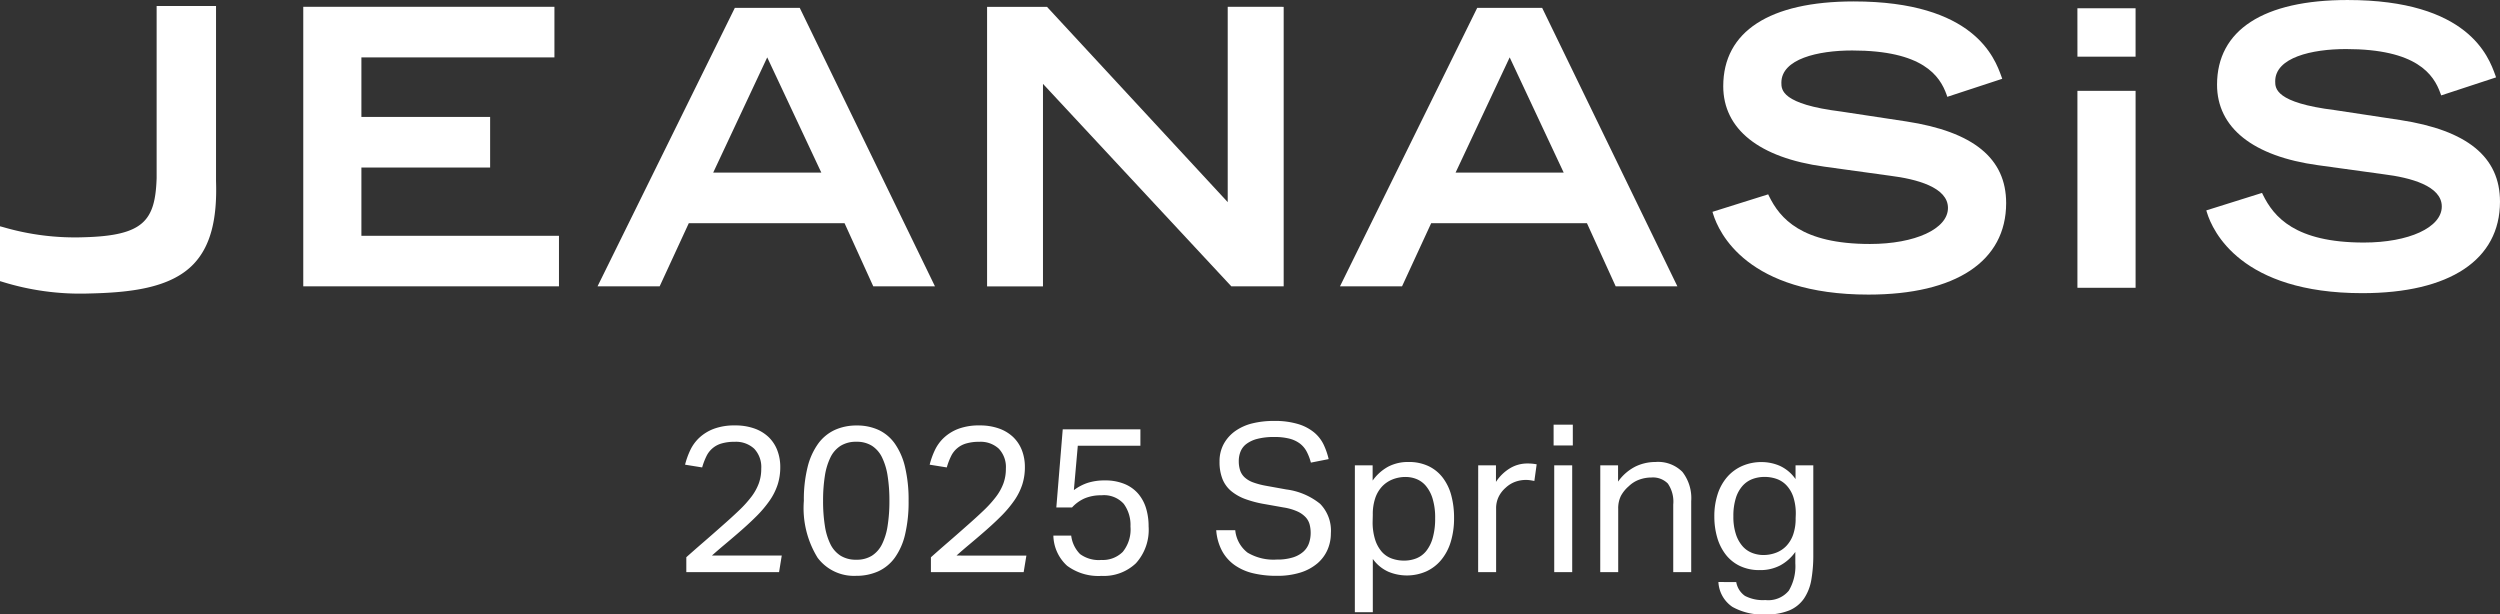 <svg xmlns="http://www.w3.org/2000/svg" xmlns:xlink="http://www.w3.org/1999/xlink" width="205.721" height="50.563" viewBox="0 0 205.721 50.563">
  <rect x="0" y="0" width="205.721" height="50.563" fill="#333333" stroke="none"/>
  <defs>
    <clipPath id="clip-path">
      <rect id="長方形_4" data-name="長方形 4" width="205.721" height="24.241" fill="#fff"/>
    </clipPath>
  </defs>
  <g id="グループ_122" data-name="グループ 122" transform="translate(-85.14 -560.922)">
    <g id="グループ_1" data-name="グループ 1" transform="translate(85.14 560.922)">
      <g id="グループ_1-2" data-name="グループ 1" transform="translate(0 0.001)" clip-path="url(#clip-path)">
        <path id="パス_1" data-name="パス 1" d="M17.6,1.341H12.889V15.512c-.119,3.47-1.039,4.725-5.958,4.858a21.04,21.04,0,0,1-6.7-.841L0,19.469v4.513l.128.037A21.6,21.6,0,0,0,7.3,25c3.359-.074,6.731-.421,8.639-2.434,1.363-1.442,1.944-3.608,1.838-6.812V1.341Z" transform="translate(0 -0.849)" fill="#fff"/>
        <path id="パス_2" data-name="パス 2" d="M88.493,1.529H68.007v23H89.049V20.369H72.791V14.755H83.384V10.591H72.791v-4.9H88.675V1.529Z" transform="translate(-43.052 -0.968)" fill="#fff"/>
        <path id="パス_3" data-name="パス 3" d="M245.578,1.529H241.16V17.6c-.6-.652-14.87-16.068-14.87-16.068h-4.932v23h4.6V7.868c.6.65,15.5,16.662,15.5,16.662h4.307v-23Z" transform="translate(-140.133 -0.968)" fill="#fff"/>
        <path id="パス_4" data-name="パス 4" d="M384.913,7.291c0,3.541,2.954,5.892,8.313,6.625l5.417.748c2.175.273,4.762.95,4.762,2.65,0,1.721-2.7,2.966-6.419,2.966-5.645,0-7.408-2.107-8.308-3.945l-.067-.14-4.585,1.44.054.175c.477,1.555,2.821,6.635,12.782,6.635,7.2,0,11.331-2.747,11.331-7.531,0-3.675-2.687-5.872-8.222-6.719l-5.353-.812c-4.922-.61-4.922-1.8-4.922-2.373,0-1.956,3.01-2.653,5.828-2.653,5.811,0,7.216,2.082,7.77,3.647l.056.167,4.521-1.484-.063-.177c-.554-1.531-2.232-6.189-12.16-6.189-6.923,0-10.735,2.476-10.735,6.969" transform="translate(-243.11 -0.204)" fill="#fff"/>
        <path id="パス_5" data-name="パス 5" d="M495.654,6.969c0,3.539,2.954,5.892,8.316,6.625l5.419.748c2.173.271,4.759.95,4.759,2.65,0,1.721-2.7,2.966-6.416,2.966-5.651,0-7.41-2.107-8.309-3.945l-.066-.14-4.588,1.44.054.175c.477,1.555,2.818,6.635,12.783,6.635,7.2,0,11.331-2.747,11.331-7.53,0-3.675-2.688-5.872-8.22-6.719l-5.358-.812c-4.92-.61-4.92-1.8-4.92-2.373,0-1.956,3.01-2.653,5.828-2.653,5.808,0,7.216,2.082,7.769,3.647l.062.167,4.516-1.484-.061-.177C518,4.659,516.327,0,506.392,0c-6.923,0-10.738,2.476-10.738,6.969" transform="translate(-313.217 0)" fill="#fff"/>
        <rect id="長方形_2" data-name="長方形 2" width="4.786" height="16.206" transform="translate(170.948 7.474)" fill="#fff"/>
        <path id="パス_6" data-name="パス 6" d="M465.867,5.832h4.784V1.845h-4.787Z" transform="translate(-294.918 -1.168)" fill="#fff"/>
        <path id="パス_7" data-name="パス 7" d="M317.13,1.757h-5.343L300.493,24.675H305.6s2.3-5,2.4-5.2h12.815c.091.2,2.367,5.2,2.367,5.2h5.077Zm-7.122,13.555c.224-.472,4.149-8.845,4.45-9.48.3.634,4.226,9.007,4.444,9.48Z" transform="translate(-190.229 -1.112)" fill="#fff"/>
        <path id="パス_8" data-name="パス 8" d="M150.64,1.757H145.3L134,24.675h5.112s2.3-5,2.4-5.2h12.815c.094.2,2.365,5.2,2.365,5.2h5.077Zm-7.12,13.555c.219-.472,4.149-8.845,4.445-9.48.3.634,4.228,9.007,4.45,9.48Z" transform="translate(-84.831 -1.112)" fill="#fff"/>
      </g>
    </g>
    <path id="パス_168" data-name="パス 168" d="M78.616,10.776q.646-.578,1.394-1.224t1.513-1.326q.816-.714,1.428-1.3A9.412,9.412,0,0,0,83.97,5.8a4.292,4.292,0,0,0,.612-1.105,3.505,3.505,0,0,0,.2-1.207,2.2,2.2,0,0,0-.578-1.64,2.2,2.2,0,0,0-1.615-.57,3.675,3.675,0,0,0-1.071.136,1.976,1.976,0,0,0-1.25,1.054,5.471,5.471,0,0,0-.348.918L78.513,3.16a6.479,6.479,0,0,1,.425-1.19A3.4,3.4,0,0,1,79.687.941,3.647,3.647,0,0,1,80.876.21a4.806,4.806,0,0,1,1.751-.28,4.635,4.635,0,0,1,1.6.255A3.271,3.271,0,0,1,85.39.891,3,3,0,0,1,86.1,1.97a3.791,3.791,0,0,1,.247,1.394,4.654,4.654,0,0,1-.213,1.428A5.053,5.053,0,0,1,85.483,6.1a9.44,9.44,0,0,1-1.122,1.326q-.68.68-1.615,1.479-.493.425-1.011.858t-1.012.875h5.746L86.248,12H78.616Zm13.957,1.53a3.735,3.735,0,0,1-3.154-1.488,7.772,7.772,0,0,1-1.131-4.684,11.068,11.068,0,0,1,.306-2.771,5.571,5.571,0,0,1,.876-1.938A3.524,3.524,0,0,1,90.839.3a4.284,4.284,0,0,1,1.8-.365A4.226,4.226,0,0,1,94.434.3a3.414,3.414,0,0,1,1.343,1.131,5.551,5.551,0,0,1,.841,1.938,11.69,11.69,0,0,1,.289,2.771A11.582,11.582,0,0,1,96.618,8.9a5.363,5.363,0,0,1-.85,1.921A3.47,3.47,0,0,1,94.4,11.941,4.385,4.385,0,0,1,92.573,12.306Zm.034-1.326a2.337,2.337,0,0,0,1.284-.331,2.368,2.368,0,0,0,.833-.952,5.187,5.187,0,0,0,.459-1.521,12.972,12.972,0,0,0,.145-2.04,12.972,12.972,0,0,0-.145-2.04,5.3,5.3,0,0,0-.459-1.53,2.356,2.356,0,0,0-.833-.96,2.337,2.337,0,0,0-1.284-.332,2.38,2.38,0,0,0-1.292.332,2.333,2.333,0,0,0-.841.96,5.3,5.3,0,0,0-.459,1.53,12.972,12.972,0,0,0-.145,2.04,12.972,12.972,0,0,0,.145,2.04A5.187,5.187,0,0,0,90.473,9.7a2.344,2.344,0,0,0,.841.952A2.38,2.38,0,0,0,92.606,10.98Zm6.137-.2q.646-.578,1.394-1.224t1.513-1.326q.816-.714,1.428-1.3A9.412,9.412,0,0,0,104.1,5.8a4.292,4.292,0,0,0,.612-1.105,3.505,3.505,0,0,0,.2-1.207,2.2,2.2,0,0,0-.578-1.64,2.2,2.2,0,0,0-1.615-.57,3.675,3.675,0,0,0-1.071.136,1.976,1.976,0,0,0-1.25,1.054,5.471,5.471,0,0,0-.348.918L98.641,3.16a6.479,6.479,0,0,1,.425-1.19A3.4,3.4,0,0,1,99.814.941,3.647,3.647,0,0,1,101,.21a4.806,4.806,0,0,1,1.751-.28,4.635,4.635,0,0,1,1.6.255,3.271,3.271,0,0,1,1.164.706,3,3,0,0,1,.714,1.079,3.79,3.79,0,0,1,.247,1.394,4.653,4.653,0,0,1-.213,1.428,5.053,5.053,0,0,1-.655,1.309,9.44,9.44,0,0,1-1.122,1.326q-.68.68-1.615,1.479-.493.425-1.011.858t-1.012.875H106.6L106.376,12H98.743Zm11.543-1.785a2.585,2.585,0,0,0,.731,1.521,2.6,2.6,0,0,0,1.751.484,2.326,2.326,0,0,0,1.759-.663,2.931,2.931,0,0,0,.637-2.091,2.934,2.934,0,0,0-.552-1.862,2.183,2.183,0,0,0-1.827-.706,3.5,3.5,0,0,0-1.377.247,3.109,3.109,0,0,0-1.054.756h-1.292L109.59.253h6.392V1.6H110.83l-.323,3.655a3.95,3.95,0,0,1,1.139-.6,4.537,4.537,0,0,1,1.411-.2,4.118,4.118,0,0,1,1.64.3,2.967,2.967,0,0,1,1.122.816,3.334,3.334,0,0,1,.638,1.207,5.091,5.091,0,0,1,.2,1.453,4.1,4.1,0,0,1-1.046,3.043,3.819,3.819,0,0,1-2.813,1.037,4.32,4.32,0,0,1-2.847-.833,3.447,3.447,0,0,1-1.131-2.482Zm13.5-.442a2.642,2.642,0,0,0,1.012,1.844,4.176,4.176,0,0,0,2.405.57,4.272,4.272,0,0,0,1.335-.179,2.342,2.342,0,0,0,.859-.476,1.667,1.667,0,0,0,.459-.7,2.593,2.593,0,0,0,.136-.842,2.761,2.761,0,0,0-.085-.688,1.414,1.414,0,0,0-.331-.6,2.125,2.125,0,0,0-.68-.476,4.453,4.453,0,0,0-1.113-.323l-1.53-.272a9.1,9.1,0,0,1-1.6-.408,4,4,0,0,1-1.182-.655,2.515,2.515,0,0,1-.731-.994,3.775,3.775,0,0,1-.247-1.445,2.968,2.968,0,0,1,.349-1.462,3.169,3.169,0,0,1,.943-1.054A4.12,4.12,0,0,1,125.2-.24a7.277,7.277,0,0,1,1.768-.2,6.579,6.579,0,0,1,2.015.264A3.774,3.774,0,0,1,130.3.525a3,3,0,0,1,.773,1.011,5.9,5.9,0,0,1,.4,1.165l-1.462.289a4.281,4.281,0,0,0-.349-.91,1.991,1.991,0,0,0-.561-.663,2.457,2.457,0,0,0-.859-.4A4.88,4.88,0,0,0,127,.882a5.389,5.389,0,0,0-1.394.153,2.561,2.561,0,0,0-.9.417,1.478,1.478,0,0,0-.484.629,2.085,2.085,0,0,0-.145.773,2.449,2.449,0,0,0,.111.774,1.379,1.379,0,0,0,.374.578,2.072,2.072,0,0,0,.688.408,6.325,6.325,0,0,0,1.054.28L128,5.2a5.533,5.533,0,0,1,2.771,1.181,3.153,3.153,0,0,1,.884,2.423,3.36,3.36,0,0,1-.281,1.368,3.113,3.113,0,0,1-.833,1.114,3.993,3.993,0,0,1-1.385.748,6.313,6.313,0,0,1-1.955.272,8.26,8.26,0,0,1-1.946-.212,4.381,4.381,0,0,1-1.521-.672,3.45,3.45,0,0,1-1.037-1.173,4.27,4.27,0,0,1-.476-1.7Zm9.843-5.338h1.462V4.469a3.815,3.815,0,0,1,1.266-1.139,3.5,3.5,0,0,1,1.692-.391,3.738,3.738,0,0,1,1.64.34,3.2,3.2,0,0,1,1.173.952,4.175,4.175,0,0,1,.7,1.453,7.067,7.067,0,0,1,.229,1.861,6.605,6.605,0,0,1-.272,1.964A4.273,4.273,0,0,1,140.733,11a3.467,3.467,0,0,1-1.232.944,3.963,3.963,0,0,1-3.094.034,3.157,3.157,0,0,1-1.3-1.062V15.3h-1.479Zm1.462,4.641a4.748,4.748,0,0,0,.2,1.454,2.819,2.819,0,0,0,.536.995,2,2,0,0,0,.816.569,2.931,2.931,0,0,0,1.037.179,2.7,2.7,0,0,0,1.012-.187,1.985,1.985,0,0,0,.807-.6,3.055,3.055,0,0,0,.536-1.08,5.774,5.774,0,0,0,.2-1.615,5.321,5.321,0,0,0-.212-1.624,2.979,2.979,0,0,0-.553-1.045,1.98,1.98,0,0,0-.773-.561,2.424,2.424,0,0,0-.893-.17,2.879,2.879,0,0,0-1.071.2,2.4,2.4,0,0,0-.859.578,2.63,2.63,0,0,0-.57.969,4.107,4.107,0,0,0-.2,1.352Zm8.687-4.641h1.462v1.36a3.622,3.622,0,0,1,1.156-1.122,2.733,2.733,0,0,1,1.411-.391,3.858,3.858,0,0,1,.782.068L148.4,4.5q-.17-.034-.34-.06a2.531,2.531,0,0,0-.374-.025,2.578,2.578,0,0,0-.833.144,2.277,2.277,0,0,0-.8.485,2.4,2.4,0,0,0-.587.748,2.177,2.177,0,0,0-.213.986V12h-1.479Zm6.256,0h1.479V12h-1.479Zm-.051-3.349h1.581V1.579h-1.581Zm3.842,3.349h1.462V4.554a3.924,3.924,0,0,1,1.428-1.241,3.775,3.775,0,0,1,1.649-.374,2.812,2.812,0,0,1,2.219.816,3.513,3.513,0,0,1,.723,2.4V12h-1.479V6.441a2.62,2.62,0,0,0-.442-1.726,1.72,1.72,0,0,0-1.36-.5,2.934,2.934,0,0,0-.977.17,2.414,2.414,0,0,0-.876.544,2.836,2.836,0,0,0-.646.79A2.3,2.3,0,0,0,155.3,6.8V12h-1.479Zm11.186,9.605a1.743,1.743,0,0,0,.723,1.139,3.2,3.2,0,0,0,1.674.34,2.185,2.185,0,0,0,1.93-.774,3.948,3.948,0,0,0,.535-2.252v-.935a3.63,3.63,0,0,1-1.232,1.105,3.5,3.5,0,0,1-1.691.391,3.7,3.7,0,0,1-1.658-.349,3.244,3.244,0,0,1-1.164-.952,4.212,4.212,0,0,1-.689-1.4,6.2,6.2,0,0,1-.23-1.717,5.809,5.809,0,0,1,.272-1.828,4.059,4.059,0,0,1,.782-1.411,3.511,3.511,0,0,1,1.233-.909,3.936,3.936,0,0,1,1.623-.323,3.79,3.79,0,0,1,1.454.3,3.191,3.191,0,0,1,1.318,1.1V3.211h1.462v7.361a11.782,11.782,0,0,1-.161,2.049,3.943,3.943,0,0,1-.6,1.547,2.771,2.771,0,0,1-1.2.977,4.89,4.89,0,0,1-1.972.34,5.087,5.087,0,0,1-2.72-.621,2.627,2.627,0,0,1-1.156-2.049Zm4.9-5.542a4.468,4.468,0,0,0-.2-1.454,2.61,2.61,0,0,0-.561-.96,2.057,2.057,0,0,0-.825-.536,2.972,2.972,0,0,0-.977-.161,2.812,2.812,0,0,0-1.012.179,2.073,2.073,0,0,0-.816.569,2.736,2.736,0,0,0-.544,1,4.9,4.9,0,0,0-.2,1.479,4.594,4.594,0,0,0,.212,1.5,2.824,2.824,0,0,0,.553.986,2.024,2.024,0,0,0,.79.544,2.559,2.559,0,0,0,.91.17A2.927,2.927,0,0,0,168.3,10.4a2.288,2.288,0,0,0,.842-.561A2.628,2.628,0,0,0,169.7,8.9a3.956,3.956,0,0,0,.2-1.335Z" transform="translate(63 596)" fill="#fff"/>
  </g>
</svg>
